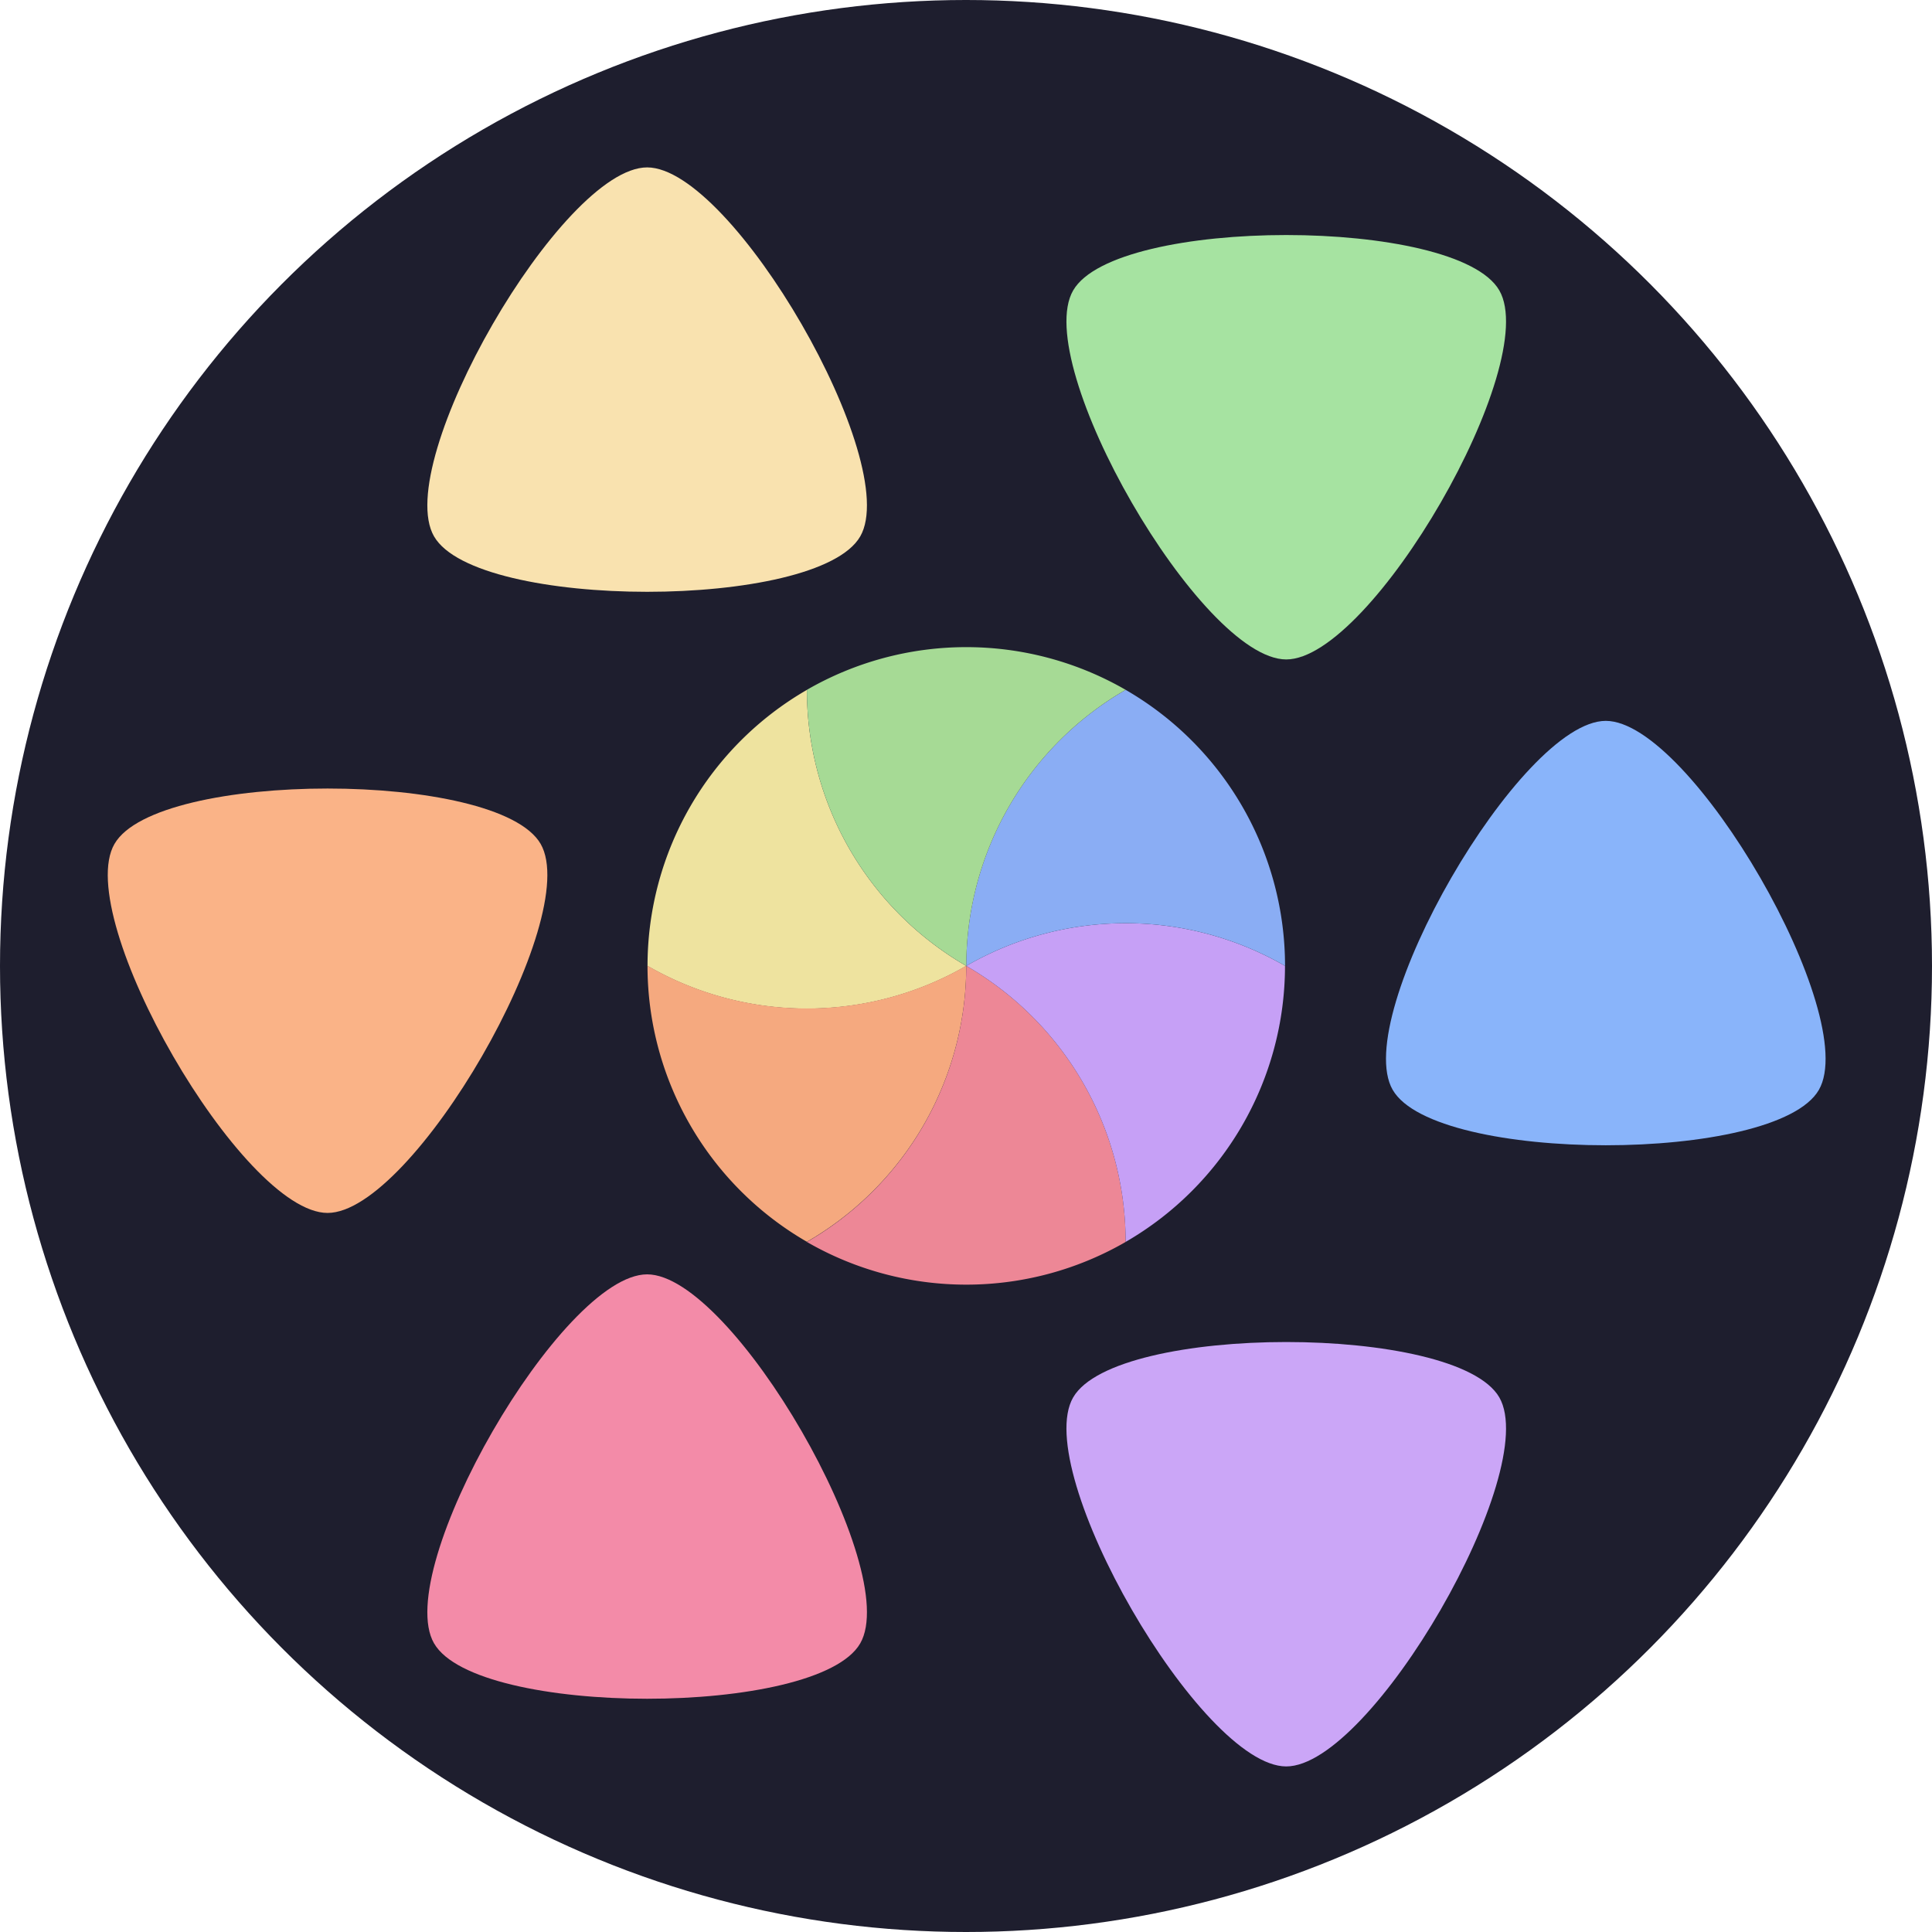 <?xml version="1.0" encoding="UTF-8" standalone="no"?>
<!-- Created with Inkscape (http://www.inkscape.org/) -->

<svg
   width="90mm"
   height="90mm"
   viewBox="0 0 90 90"
   version="1.1"
   id="svg1"
   sodipodi:docname="catppuccin-mocha.svg"
   inkscape:version="1.4.2 (ebf0e940d0, 2025-05-08)"
   xmlns:inkscape="http://www.inkscape.org/namespaces/inkscape"
   xmlns:sodipodi="http://sodipodi.sourceforge.net/DTD/sodipodi-0.dtd"
   xmlns="http://www.w3.org/2000/svg"
   xmlns:svg="http://www.w3.org/2000/svg">
  <sodipodi:namedview
     id="namedview1"
     pagecolor="#ffffff"
     bordercolor="#000000"
     borderopacity="0.25"
     inkscape:showpageshadow="2"
     inkscape:pageopacity="0.0"
     inkscape:pagecheckerboard="0"
     inkscape:deskcolor="#d1d1d1"
     inkscape:document-units="mm"
     inkscape:zoom="1.3304084"
     inkscape:cx="135.2968"
     inkscape:cy="128.15613"
     inkscape:window-width="1920"
     inkscape:window-height="1080"
     inkscape:window-x="0"
     inkscape:window-y="0"
     inkscape:window-maximized="1"
     inkscape:current-layer="g1" />
  <defs
     id="defs1" />
  <g
     id="layer1"
     transform="translate(-63.131,-73.989)"
     inkscape:label="Logo">
    <circle
       style="fill:#1e1e2e;fill-opacity:1;stroke-width:0.231"
       id="path1"
       cx="108.131"
       cy="118.989"
       r="45"
       inkscape:label="BackgroundCircle" />
    <g
       id="g1"
       transform="matrix(1.002,0,0,1.002,1.461,1.354)"
       inkscape:label="InnerLogo">
      <g
         id="g8-2-78-9-92-5-3-7-2"
         transform="matrix(1.123,0,0,1.123,-29,-69.748)"
         style="fill:#2a731c;fill-opacity:1"
         inkscape:label="Pedals">
        <path
           style="fill:#f38ba8;fill-opacity:1;stroke-width:1.049"
           id="path1-3-1-8-6-68-5-1-9-1"
           d="m 95.836,136.721 c -1.764,3.056 -15.877,3.056 -17.641,0 -1.764,-3.056 5.292,-15.278 8.821,-15.278 3.528,0 10.585,12.222 8.821,15.278 z"
           transform="matrix(-1,-5.1199766e-6,-5.1199766e-6,1,194.437,57.973)"
           inkscape:label="Red" />
        <path
           style="fill:#cba6f7;fill-opacity:1;stroke-width:1.049"
           id="path2-18-2-4-6-926-6-5-3-2"
           d="m 95.836,136.721 c -1.764,3.056 -15.877,3.056 -17.641,0 -1.764,-3.056 5.292,-15.278 8.821,-15.278 3.528,0 10.585,12.222 8.821,15.278 z"
           transform="rotate(180,110.447,160.615)"
           inkscape:label="Purple" />
        <path
           style="fill:#89b4fa;fill-opacity:1;stroke-width:1.049"
           id="path3-96-7-3-4-6-2-9-6-7"
           d="m 95.836,136.721 c -1.764,3.056 -15.877,3.056 -17.641,0 -1.764,-3.056 5.292,-15.278 8.821,-15.278 3.528,0 10.585,12.222 8.821,15.278 z"
           transform="matrix(-1,0,0,1,234.123,35.059)"
           inkscape:label="Blue" />
        <path
           style="fill:#a6e3a1;fill-opacity:1;stroke-width:1.049"
           id="path4-4-09-1-9-4-9-9-0-0"
           d="m 95.836,136.721 c -1.764,3.056 -15.877,3.056 -17.641,0 -1.764,-3.056 5.292,-15.278 8.821,-15.278 3.528,0 10.585,12.222 8.821,15.278 z"
           transform="rotate(180,110.447,137.701)"
           inkscape:label="Green" />
        <path
           style="fill:#f9e2af;fill-opacity:1;stroke-width:1.049"
           id="path5-3-3-4-5-9-1-14-6-9"
           d="m 95.836,136.721 c -1.764,3.056 -15.877,3.056 -17.641,0 -1.764,-3.056 5.292,-15.278 8.821,-15.278 3.528,0 10.585,12.222 8.821,15.278 z"
           transform="matrix(-1,2.7005174e-6,2.7005174e-6,1,194.436,12.146)"
           inkscape:label="Yellow" />
        <path
           style="fill:#fab387;fill-opacity:1;stroke-width:1.049"
           id="path6-3-6-9-0-5-2-9-2-3"
           d="m 95.836,136.721 c -1.764,3.056 -15.877,3.056 -17.641,0 -1.764,-3.056 5.292,-15.278 8.821,-15.278 3.528,0 10.585,12.222 8.821,15.278 z"
           transform="rotate(180,90.603,149.158)"
           inkscape:label="Orange" />
      </g>
      <g
         id="g29"
         inkscape:label="Kern"
         transform="matrix(0.998,0,0,0.998,79.144,-31.753)"
         style="fill:#2a731c;fill-opacity:1">
        <path
           d="m 19.956,136.588 a 14.849,14.849 0 0 0 7.425,12.859 14.849,14.849 0 0 1 -7.425,1.99 14.849,14.849 0 0 1 -7.424,-1.989 14.849,14.849 0 0 1 1.99,-7.424 14.849,14.849 0 0 1 5.435,-5.435 z"
           style="fill:#eee39f;fill-opacity:1;fill-rule:evenodd;stroke-width:2.127"
           id="path24"
           inkscape:label="Yellow" />
        <path
           d="m 12.532,149.44 a 14.849,14.849 0 0 0 14.848,-8e-4 14.849,14.849 0 0 1 -1.989,7.425 14.849,14.849 0 0 1 -5.435,5.435 14.849,14.849 0 0 1 -5.435,-5.435 14.849,14.849 0 0 1 -1.99,-7.424 z"
           style="fill:#f5a97f;fill-opacity:1;fill-rule:evenodd;stroke-width:2.127"
           id="path25"
           inkscape:label="Organe" />
        <path
           d="m 19.956,162.307 a 14.849,14.849 0 0 0 7.423,-12.859 14.849,14.849 0 0 1 5.436,5.435 14.849,14.849 0 0 1 1.99,7.424 14.849,14.849 0 0 1 -7.424,1.989 14.849,14.849 0 0 1 -7.425,-1.989 z"
           style="fill:#ed8796;fill-opacity:1;fill-rule:evenodd;stroke-width:2.127"
           id="path26"
           inkscape:label="Red" />
        <path
           d="m 34.804,162.307 a 14.849,14.849 0 0 0 -7.425,-12.859 14.849,14.849 0 0 1 7.425,-1.99 14.849,14.849 0 0 1 7.424,1.989 14.849,14.849 0 0 1 -1.99,7.424 14.849,14.849 0 0 1 -5.435,5.435 z"
           style="fill:#c6a0f6;fill-opacity:1;fill-rule:evenodd;stroke-width:2.127"
           id="path27"
           inkscape:label="Purple" />
        <path
           d="m 42.229,149.447 a 14.849,14.849 0 0 0 -14.848,8e-4 14.849,14.849 0 0 1 1.989,-7.425 14.849,14.849 0 0 1 5.435,-5.435 14.849,14.849 0 0 1 5.435,5.435 14.849,14.849 0 0 1 1.99,7.424 z"
           style="fill:#8aadf4;fill-opacity:1;fill-rule:evenodd;stroke-width:2.127"
           id="path28"
           inkscape:label="Blue" />
        <path
           d="m 34.805,136.587 a 14.849,14.849 0 0 0 -7.423,12.859 14.849,14.849 0 0 1 -5.436,-5.435 14.849,14.849 0 0 1 -1.99,-7.424 14.849,14.849 0 0 1 7.424,-1.989 14.849,14.849 0 0 1 7.425,1.989 z"
           style="fill:#a6da95;fill-opacity:1;fill-rule:evenodd;stroke-width:2.127"
           id="path29"
           inkscape:label="Green" />
      </g>
    </g>
  </g>
</svg>
